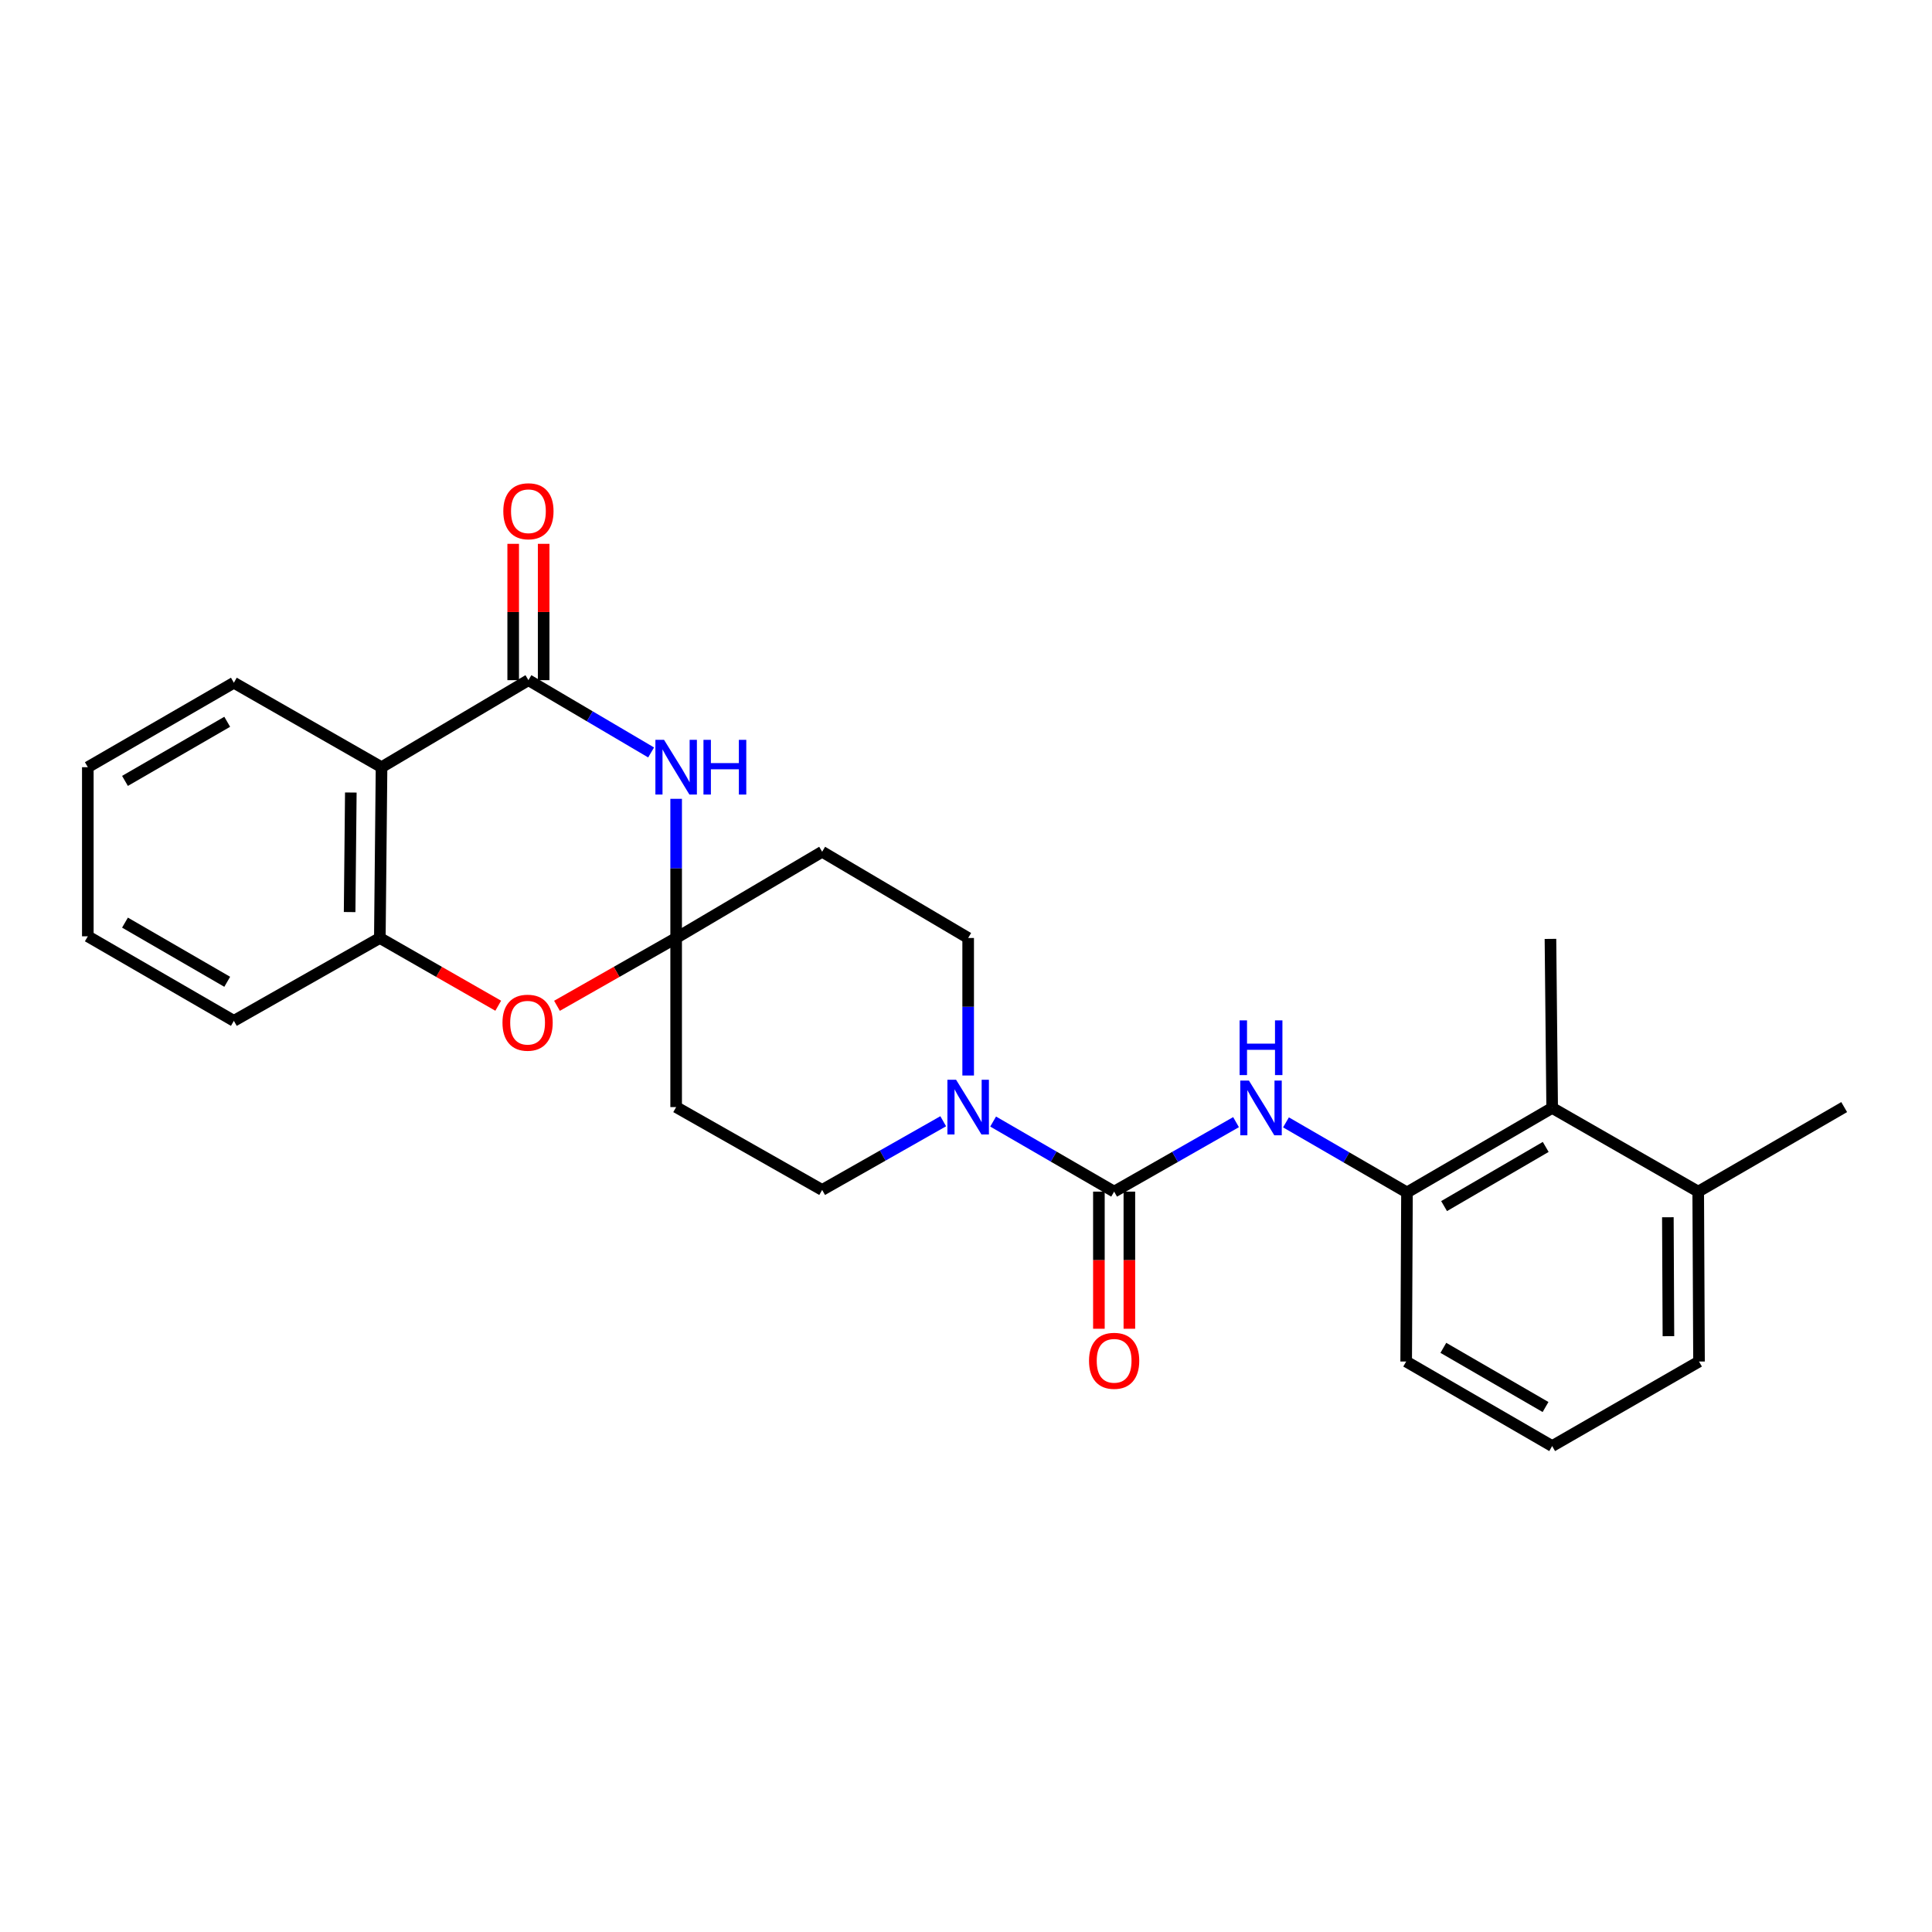 <?xml version='1.0' encoding='iso-8859-1'?>
<svg version='1.1' baseProfile='full'
              xmlns='http://www.w3.org/2000/svg'
                      xmlns:rdkit='http://www.rdkit.org/xml'
                      xmlns:xlink='http://www.w3.org/1999/xlink'
                  xml:space='preserve'
width='1000px' height='1000px' viewBox='0 0 1000 1000'>
<!-- END OF HEADER -->
<rect style='opacity:1.0;fill:#FFFFFF;stroke:none' width='1000' height='1000' x='0' y='0'> </rect>
<path class='bond-0' d='M 273.511,352.05 L 305.264,370.759' style='fill:none;fill-rule:evenodd;stroke:#000000;stroke-width:6px;stroke-linecap:butt;stroke-linejoin:miter;stroke-opacity:1' />
<path class='bond-0' d='M 305.264,370.759 L 337.016,389.467' style='fill:none;fill-rule:evenodd;stroke:#0000FF;stroke-width:6px;stroke-linecap:butt;stroke-linejoin:miter;stroke-opacity:1' />
<path class='bond-3' d='M 273.511,352.05 L 197.487,397.102' style='fill:none;fill-rule:evenodd;stroke:#000000;stroke-width:6px;stroke-linecap:butt;stroke-linejoin:miter;stroke-opacity:1' />
<path class='bond-14' d='M 281.397,352.05 L 281.397,316.768' style='fill:none;fill-rule:evenodd;stroke:#000000;stroke-width:6px;stroke-linecap:butt;stroke-linejoin:miter;stroke-opacity:1' />
<path class='bond-14' d='M 281.397,316.768 L 281.397,281.486' style='fill:none;fill-rule:evenodd;stroke:#FF0000;stroke-width:6px;stroke-linecap:butt;stroke-linejoin:miter;stroke-opacity:1' />
<path class='bond-14' d='M 265.626,352.05 L 265.626,316.768' style='fill:none;fill-rule:evenodd;stroke:#000000;stroke-width:6px;stroke-linecap:butt;stroke-linejoin:miter;stroke-opacity:1' />
<path class='bond-14' d='M 265.626,316.768 L 265.626,281.486' style='fill:none;fill-rule:evenodd;stroke:#FF0000;stroke-width:6px;stroke-linecap:butt;stroke-linejoin:miter;stroke-opacity:1' />
<path class='bond-1' d='M 349.974,413.472 L 349.974,449.485' style='fill:none;fill-rule:evenodd;stroke:#0000FF;stroke-width:6px;stroke-linecap:butt;stroke-linejoin:miter;stroke-opacity:1' />
<path class='bond-1' d='M 349.974,449.485 L 349.974,485.499' style='fill:none;fill-rule:evenodd;stroke:#000000;stroke-width:6px;stroke-linecap:butt;stroke-linejoin:miter;stroke-opacity:1' />
<path class='bond-9' d='M 349.974,485.499 L 349.974,573.028' style='fill:none;fill-rule:evenodd;stroke:#000000;stroke-width:6px;stroke-linecap:butt;stroke-linejoin:miter;stroke-opacity:1' />
<path class='bond-10' d='M 349.974,485.499 L 425.544,440.867' style='fill:none;fill-rule:evenodd;stroke:#000000;stroke-width:6px;stroke-linecap:butt;stroke-linejoin:miter;stroke-opacity:1' />
<path class='bond-26' d='M 349.974,485.499 L 319.134,503.052' style='fill:none;fill-rule:evenodd;stroke:#000000;stroke-width:6px;stroke-linecap:butt;stroke-linejoin:miter;stroke-opacity:1' />
<path class='bond-26' d='M 319.134,503.052 L 288.294,520.605' style='fill:none;fill-rule:evenodd;stroke:#FF0000;stroke-width:6px;stroke-linecap:butt;stroke-linejoin:miter;stroke-opacity:1' />
<path class='bond-2' d='M 576.673,616.783 L 545.359,598.647' style='fill:none;fill-rule:evenodd;stroke:#000000;stroke-width:6px;stroke-linecap:butt;stroke-linejoin:miter;stroke-opacity:1' />
<path class='bond-2' d='M 545.359,598.647 L 514.044,580.512' style='fill:none;fill-rule:evenodd;stroke:#0000FF;stroke-width:6px;stroke-linecap:butt;stroke-linejoin:miter;stroke-opacity:1' />
<path class='bond-6' d='M 576.673,616.783 L 608.222,598.804' style='fill:none;fill-rule:evenodd;stroke:#000000;stroke-width:6px;stroke-linecap:butt;stroke-linejoin:miter;stroke-opacity:1' />
<path class='bond-6' d='M 608.222,598.804 L 639.77,580.824' style='fill:none;fill-rule:evenodd;stroke:#0000FF;stroke-width:6px;stroke-linecap:butt;stroke-linejoin:miter;stroke-opacity:1' />
<path class='bond-15' d='M 568.788,616.783 L 568.788,652.272' style='fill:none;fill-rule:evenodd;stroke:#000000;stroke-width:6px;stroke-linecap:butt;stroke-linejoin:miter;stroke-opacity:1' />
<path class='bond-15' d='M 568.788,652.272 L 568.788,687.761' style='fill:none;fill-rule:evenodd;stroke:#FF0000;stroke-width:6px;stroke-linecap:butt;stroke-linejoin:miter;stroke-opacity:1' />
<path class='bond-15' d='M 584.559,616.783 L 584.559,652.272' style='fill:none;fill-rule:evenodd;stroke:#000000;stroke-width:6px;stroke-linecap:butt;stroke-linejoin:miter;stroke-opacity:1' />
<path class='bond-15' d='M 584.559,652.272 L 584.559,687.761' style='fill:none;fill-rule:evenodd;stroke:#FF0000;stroke-width:6px;stroke-linecap:butt;stroke-linejoin:miter;stroke-opacity:1' />
<path class='bond-7' d='M 197.487,397.102 L 196.602,485.499' style='fill:none;fill-rule:evenodd;stroke:#000000;stroke-width:6px;stroke-linecap:butt;stroke-linejoin:miter;stroke-opacity:1' />
<path class='bond-7' d='M 181.584,410.204 L 180.964,472.081' style='fill:none;fill-rule:evenodd;stroke:#000000;stroke-width:6px;stroke-linecap:butt;stroke-linejoin:miter;stroke-opacity:1' />
<path class='bond-17' d='M 197.487,397.102 L 121.05,353.382' style='fill:none;fill-rule:evenodd;stroke:#000000;stroke-width:6px;stroke-linecap:butt;stroke-linejoin:miter;stroke-opacity:1' />
<path class='bond-4' d='M 501.121,556.679 L 501.121,521.089' style='fill:none;fill-rule:evenodd;stroke:#0000FF;stroke-width:6px;stroke-linecap:butt;stroke-linejoin:miter;stroke-opacity:1' />
<path class='bond-4' d='M 501.121,521.089 L 501.121,485.499' style='fill:none;fill-rule:evenodd;stroke:#000000;stroke-width:6px;stroke-linecap:butt;stroke-linejoin:miter;stroke-opacity:1' />
<path class='bond-28' d='M 488.209,580.355 L 456.876,598.135' style='fill:none;fill-rule:evenodd;stroke:#0000FF;stroke-width:6px;stroke-linecap:butt;stroke-linejoin:miter;stroke-opacity:1' />
<path class='bond-28' d='M 456.876,598.135 L 425.544,615.916' style='fill:none;fill-rule:evenodd;stroke:#000000;stroke-width:6px;stroke-linecap:butt;stroke-linejoin:miter;stroke-opacity:1' />
<path class='bond-5' d='M 257.879,520.564 L 227.24,503.031' style='fill:none;fill-rule:evenodd;stroke:#FF0000;stroke-width:6px;stroke-linecap:butt;stroke-linejoin:miter;stroke-opacity:1' />
<path class='bond-5' d='M 227.24,503.031 L 196.602,485.499' style='fill:none;fill-rule:evenodd;stroke:#000000;stroke-width:6px;stroke-linecap:butt;stroke-linejoin:miter;stroke-opacity:1' />
<path class='bond-8' d='M 665.621,580.939 L 696.935,599.072' style='fill:none;fill-rule:evenodd;stroke:#0000FF;stroke-width:6px;stroke-linecap:butt;stroke-linejoin:miter;stroke-opacity:1' />
<path class='bond-8' d='M 696.935,599.072 L 728.25,617.204' style='fill:none;fill-rule:evenodd;stroke:#000000;stroke-width:6px;stroke-linecap:butt;stroke-linejoin:miter;stroke-opacity:1' />
<path class='bond-19' d='M 196.602,485.499 L 121.05,528.387' style='fill:none;fill-rule:evenodd;stroke:#000000;stroke-width:6px;stroke-linecap:butt;stroke-linejoin:miter;stroke-opacity:1' />
<path class='bond-11' d='M 728.25,617.204 L 803.398,573.457' style='fill:none;fill-rule:evenodd;stroke:#000000;stroke-width:6px;stroke-linecap:butt;stroke-linejoin:miter;stroke-opacity:1' />
<path class='bond-11' d='M 747.456,624.271 L 800.06,593.649' style='fill:none;fill-rule:evenodd;stroke:#000000;stroke-width:6px;stroke-linecap:butt;stroke-linejoin:miter;stroke-opacity:1' />
<path class='bond-18' d='M 728.25,617.204 L 727.838,704.724' style='fill:none;fill-rule:evenodd;stroke:#000000;stroke-width:6px;stroke-linecap:butt;stroke-linejoin:miter;stroke-opacity:1' />
<path class='bond-12' d='M 349.974,573.028 L 425.544,615.916' style='fill:none;fill-rule:evenodd;stroke:#000000;stroke-width:6px;stroke-linecap:butt;stroke-linejoin:miter;stroke-opacity:1' />
<path class='bond-13' d='M 425.544,440.867 L 501.121,485.499' style='fill:none;fill-rule:evenodd;stroke:#000000;stroke-width:6px;stroke-linecap:butt;stroke-linejoin:miter;stroke-opacity:1' />
<path class='bond-16' d='M 803.398,573.457 L 878.994,616.783' style='fill:none;fill-rule:evenodd;stroke:#000000;stroke-width:6px;stroke-linecap:butt;stroke-linejoin:miter;stroke-opacity:1' />
<path class='bond-21' d='M 803.398,573.457 L 802.513,485.972' style='fill:none;fill-rule:evenodd;stroke:#000000;stroke-width:6px;stroke-linecap:butt;stroke-linejoin:miter;stroke-opacity:1' />
<path class='bond-23' d='M 878.994,616.783 L 954.545,573.028' style='fill:none;fill-rule:evenodd;stroke:#000000;stroke-width:6px;stroke-linecap:butt;stroke-linejoin:miter;stroke-opacity:1' />
<path class='bond-29' d='M 878.994,616.783 L 879.406,704.724' style='fill:none;fill-rule:evenodd;stroke:#000000;stroke-width:6px;stroke-linecap:butt;stroke-linejoin:miter;stroke-opacity:1' />
<path class='bond-29' d='M 863.285,630.048 L 863.573,691.607' style='fill:none;fill-rule:evenodd;stroke:#000000;stroke-width:6px;stroke-linecap:butt;stroke-linejoin:miter;stroke-opacity:1' />
<path class='bond-24' d='M 121.05,353.382 L 45.455,397.102' style='fill:none;fill-rule:evenodd;stroke:#000000;stroke-width:6px;stroke-linecap:butt;stroke-linejoin:miter;stroke-opacity:1' />
<path class='bond-24' d='M 117.606,373.592 L 64.69,404.196' style='fill:none;fill-rule:evenodd;stroke:#000000;stroke-width:6px;stroke-linecap:butt;stroke-linejoin:miter;stroke-opacity:1' />
<path class='bond-20' d='M 727.838,704.724 L 803.398,748.479' style='fill:none;fill-rule:evenodd;stroke:#000000;stroke-width:6px;stroke-linecap:butt;stroke-linejoin:miter;stroke-opacity:1' />
<path class='bond-20' d='M 747.075,697.639 L 799.967,728.268' style='fill:none;fill-rule:evenodd;stroke:#000000;stroke-width:6px;stroke-linecap:butt;stroke-linejoin:miter;stroke-opacity:1' />
<path class='bond-27' d='M 121.05,528.387 L 45.455,484.631' style='fill:none;fill-rule:evenodd;stroke:#000000;stroke-width:6px;stroke-linecap:butt;stroke-linejoin:miter;stroke-opacity:1' />
<path class='bond-27' d='M 117.611,508.174 L 64.694,477.545' style='fill:none;fill-rule:evenodd;stroke:#000000;stroke-width:6px;stroke-linecap:butt;stroke-linejoin:miter;stroke-opacity:1' />
<path class='bond-22' d='M 803.398,748.479 L 879.406,704.724' style='fill:none;fill-rule:evenodd;stroke:#000000;stroke-width:6px;stroke-linecap:butt;stroke-linejoin:miter;stroke-opacity:1' />
<path class='bond-25' d='M 45.455,397.102 L 45.455,484.631' style='fill:none;fill-rule:evenodd;stroke:#000000;stroke-width:6px;stroke-linecap:butt;stroke-linejoin:miter;stroke-opacity:1' />
<path  class='atom-1' d='M 343.714 382.942
L 352.994 397.942
Q 353.914 399.422, 355.394 402.102
Q 356.874 404.782, 356.954 404.942
L 356.954 382.942
L 360.714 382.942
L 360.714 411.262
L 356.834 411.262
L 346.874 394.862
Q 345.714 392.942, 344.474 390.742
Q 343.274 388.542, 342.914 387.862
L 342.914 411.262
L 339.234 411.262
L 339.234 382.942
L 343.714 382.942
' fill='#0000FF'/>
<path  class='atom-1' d='M 364.114 382.942
L 367.954 382.942
L 367.954 394.982
L 382.434 394.982
L 382.434 382.942
L 386.274 382.942
L 386.274 411.262
L 382.434 411.262
L 382.434 398.182
L 367.954 398.182
L 367.954 411.262
L 364.114 411.262
L 364.114 382.942
' fill='#0000FF'/>
<path  class='atom-5' d='M 494.861 558.868
L 504.141 573.868
Q 505.061 575.348, 506.541 578.028
Q 508.021 580.708, 508.101 580.868
L 508.101 558.868
L 511.861 558.868
L 511.861 587.188
L 507.981 587.188
L 498.021 570.788
Q 496.861 568.868, 495.621 566.668
Q 494.421 564.468, 494.061 563.788
L 494.061 587.188
L 490.381 587.188
L 490.381 558.868
L 494.861 558.868
' fill='#0000FF'/>
<path  class='atom-6' d='M 260.082 529.343
Q 260.082 522.543, 263.442 518.743
Q 266.802 514.943, 273.082 514.943
Q 279.362 514.943, 282.722 518.743
Q 286.082 522.543, 286.082 529.343
Q 286.082 536.223, 282.682 540.143
Q 279.282 544.023, 273.082 544.023
Q 266.842 544.023, 263.442 540.143
Q 260.082 536.263, 260.082 529.343
M 273.082 540.823
Q 277.402 540.823, 279.722 537.943
Q 282.082 535.023, 282.082 529.343
Q 282.082 523.783, 279.722 520.983
Q 277.402 518.143, 273.082 518.143
Q 268.762 518.143, 266.402 520.943
Q 264.082 523.743, 264.082 529.343
Q 264.082 535.063, 266.402 537.943
Q 268.762 540.823, 273.082 540.823
' fill='#FF0000'/>
<path  class='atom-7' d='M 646.438 559.297
L 655.718 574.297
Q 656.638 575.777, 658.118 578.457
Q 659.598 581.137, 659.678 581.297
L 659.678 559.297
L 663.438 559.297
L 663.438 587.617
L 659.558 587.617
L 649.598 571.217
Q 648.438 569.297, 647.198 567.097
Q 645.998 564.897, 645.638 564.217
L 645.638 587.617
L 641.958 587.617
L 641.958 559.297
L 646.438 559.297
' fill='#0000FF'/>
<path  class='atom-7' d='M 641.618 528.145
L 645.458 528.145
L 645.458 540.185
L 659.938 540.185
L 659.938 528.145
L 663.778 528.145
L 663.778 556.465
L 659.938 556.465
L 659.938 543.385
L 645.458 543.385
L 645.458 556.465
L 641.618 556.465
L 641.618 528.145
' fill='#0000FF'/>
<path  class='atom-15' d='M 260.511 264.619
Q 260.511 257.819, 263.871 254.019
Q 267.231 250.219, 273.511 250.219
Q 279.791 250.219, 283.151 254.019
Q 286.511 257.819, 286.511 264.619
Q 286.511 271.499, 283.111 275.419
Q 279.711 279.299, 273.511 279.299
Q 267.271 279.299, 263.871 275.419
Q 260.511 271.539, 260.511 264.619
M 273.511 276.099
Q 277.831 276.099, 280.151 273.219
Q 282.511 270.299, 282.511 264.619
Q 282.511 259.059, 280.151 256.259
Q 277.831 253.419, 273.511 253.419
Q 269.191 253.419, 266.831 256.219
Q 264.511 259.019, 264.511 264.619
Q 264.511 270.339, 266.831 273.219
Q 269.191 276.099, 273.511 276.099
' fill='#FF0000'/>
<path  class='atom-16' d='M 563.673 704.348
Q 563.673 697.548, 567.033 693.748
Q 570.393 689.948, 576.673 689.948
Q 582.953 689.948, 586.313 693.748
Q 589.673 697.548, 589.673 704.348
Q 589.673 711.228, 586.273 715.148
Q 582.873 719.028, 576.673 719.028
Q 570.433 719.028, 567.033 715.148
Q 563.673 711.268, 563.673 704.348
M 576.673 715.828
Q 580.993 715.828, 583.313 712.948
Q 585.673 710.028, 585.673 704.348
Q 585.673 698.788, 583.313 695.988
Q 580.993 693.148, 576.673 693.148
Q 572.353 693.148, 569.993 695.948
Q 567.673 698.748, 567.673 704.348
Q 567.673 710.068, 569.993 712.948
Q 572.353 715.828, 576.673 715.828
' fill='#FF0000'/>
</svg>
